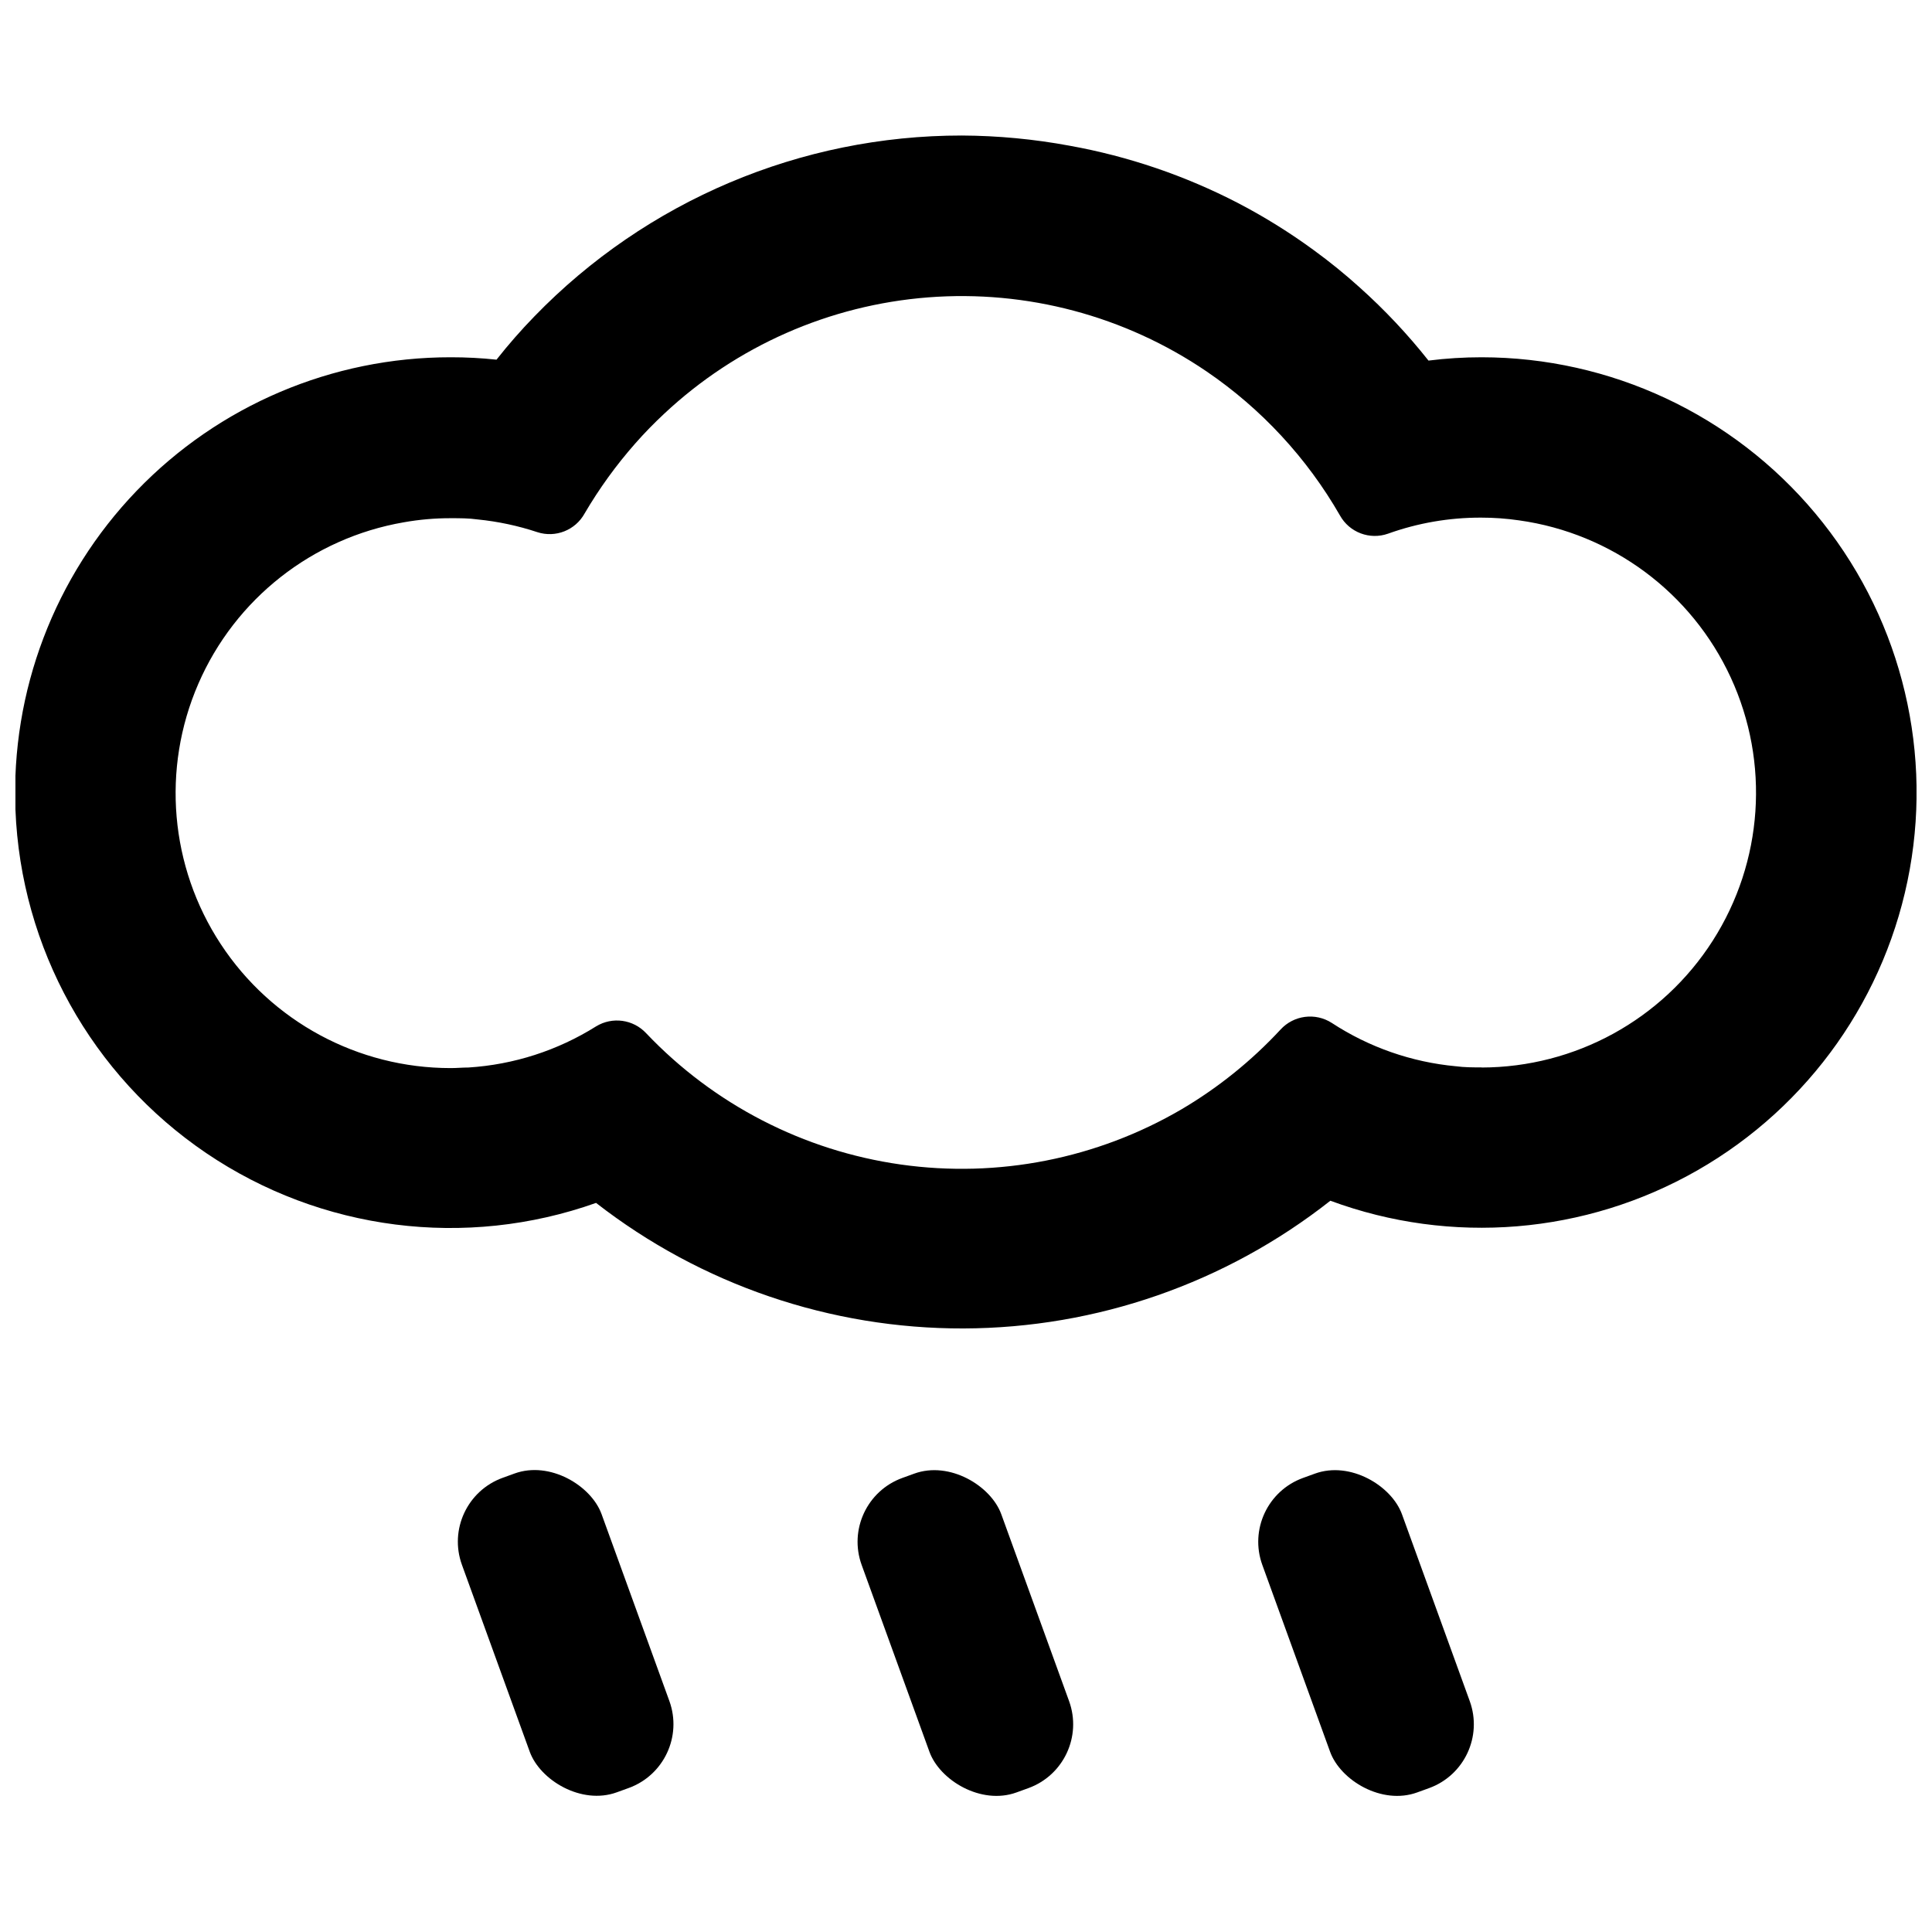 <?xml version="1.0" encoding="UTF-8"?>
<!-- The Best Svg Icon site in the world: iconSvg.co, Visit us! https://iconsvg.co -->
<svg width="800px" height="800px" version="1.1" viewBox="144 144 512 512" xmlns="http://www.w3.org/2000/svg">
 <defs>
  <clipPath id="a">
   <path d="m148.09 179h503.81v318h-503.81z"/>
  </clipPath>
 </defs>
 <g clip-path="url(#a)">
  <path d="m536.62 238.68c-4.699 0-9.395 0.293-14.055 0.879-5.508-6.961-11.602-13.441-18.211-19.363-3.871-3.5-7.922-6.793-12.145-9.867-6.391-4.684-13.125-8.871-20.152-12.535-14.02-7.258-29.051-12.375-44.59-15.176-9.422-1.75-18.98-2.656-28.562-2.703-42.707-0.027-83.598 17.281-113.31 47.961-3.539 3.641-6.879 7.457-10.016 11.441-4.031-0.43-8.086-0.641-12.141-0.637-31.398-0.023-61.445 12.75-83.215 35.379-21.766 22.625-33.367 53.145-32.129 84.52 1.426 36.652 20.203 70.445 50.578 91.016 30.371 20.57 68.719 25.465 103.29 13.188 27.836 21.66 62.125 33.371 97.398 33.27 35.27-0.105 69.488-12.02 97.199-33.848 32.02 11.848 67.645 8.895 97.281-8.059 29.641-16.949 50.242-46.164 56.266-79.77 6.023-33.605-3.148-68.156-25.055-94.348-21.902-26.191-54.285-41.332-88.426-41.348zm0 188.19c-2.309 0-4.555 0-6.801-0.305v0.004c-11.727-1.09-23.012-5.031-32.871-11.477-4.356-2.809-10.102-2.062-13.602 1.762-7.648 8.246-16.449 15.344-26.133 21.066-22.457 13.16-48.707 18.34-74.484 14.691-25.773-3.648-49.555-15.91-67.48-34.785-3.434-3.695-8.992-4.457-13.293-1.82-10.188 6.391-21.812 10.137-33.816 10.895-1.547 0-3.035 0.152-4.703 0.152-24.555 0.016-47.465-12.336-60.941-32.863-13.48-20.523-15.711-46.457-5.938-68.98 9.773-22.527 30.238-38.613 54.434-42.793 4.109-0.734 8.273-1.098 12.445-1.09 2.43 0 4.797 0 7.164 0.332 5.379 0.539 10.684 1.668 15.812 3.371 4.816 1.559 10.062-0.516 12.508-4.949 3.867-6.598 8.359-12.809 13.414-18.547 2.457-2.793 5.039-5.434 7.711-7.922 19.125-17.91 43.777-28.773 69.902-30.805 26.125-2.027 52.16 4.894 73.824 19.637 14.504 9.887 26.586 22.93 35.328 38.152 2.504 4.504 7.891 6.543 12.75 4.828 7.887-2.828 16.207-4.266 24.586-4.25 3.394-0.004 6.781 0.238 10.141 0.727 24.574 3.43 45.719 19.133 56.102 41.672 10.383 22.539 8.582 48.812-4.785 69.719-13.367 20.91-36.457 33.574-61.273 33.609z"/>
 </g>
 <path d="m277.2 535.64 3.168-1.148c9.344-3.391 20.312 3.207 23.059 10.781l17.961 49.508c3.391 9.344-1.438 19.668-10.781 23.059l-3.168 1.148c-9.344 3.391-20.312-3.207-23.059-10.781l-17.961-49.508c-3.391-9.344 1.438-19.668 10.781-23.059z"/>
 <path d="m383.13 535.67 3.168-1.148c9.344-3.391 20.312 3.207 23.059 10.781l17.961 49.508c3.391 9.344-1.438 19.668-10.781 23.059l-3.168 1.148c-9.344 3.391-20.312-3.207-23.059-10.781l-17.961-49.508c-3.391-9.344 1.438-19.668 10.781-23.059z"/>
 <path d="m489.31 535.67 3.168-1.148c9.344-3.391 20.312 3.207 23.059 10.781l17.961 49.508c3.391 9.344-1.438 19.668-10.781 23.059l-3.168 1.148c-9.344 3.391-20.312-3.207-23.059-10.781l-17.961-49.508c-3.391-9.344 1.438-19.668 10.781-23.059z"/>
</svg>